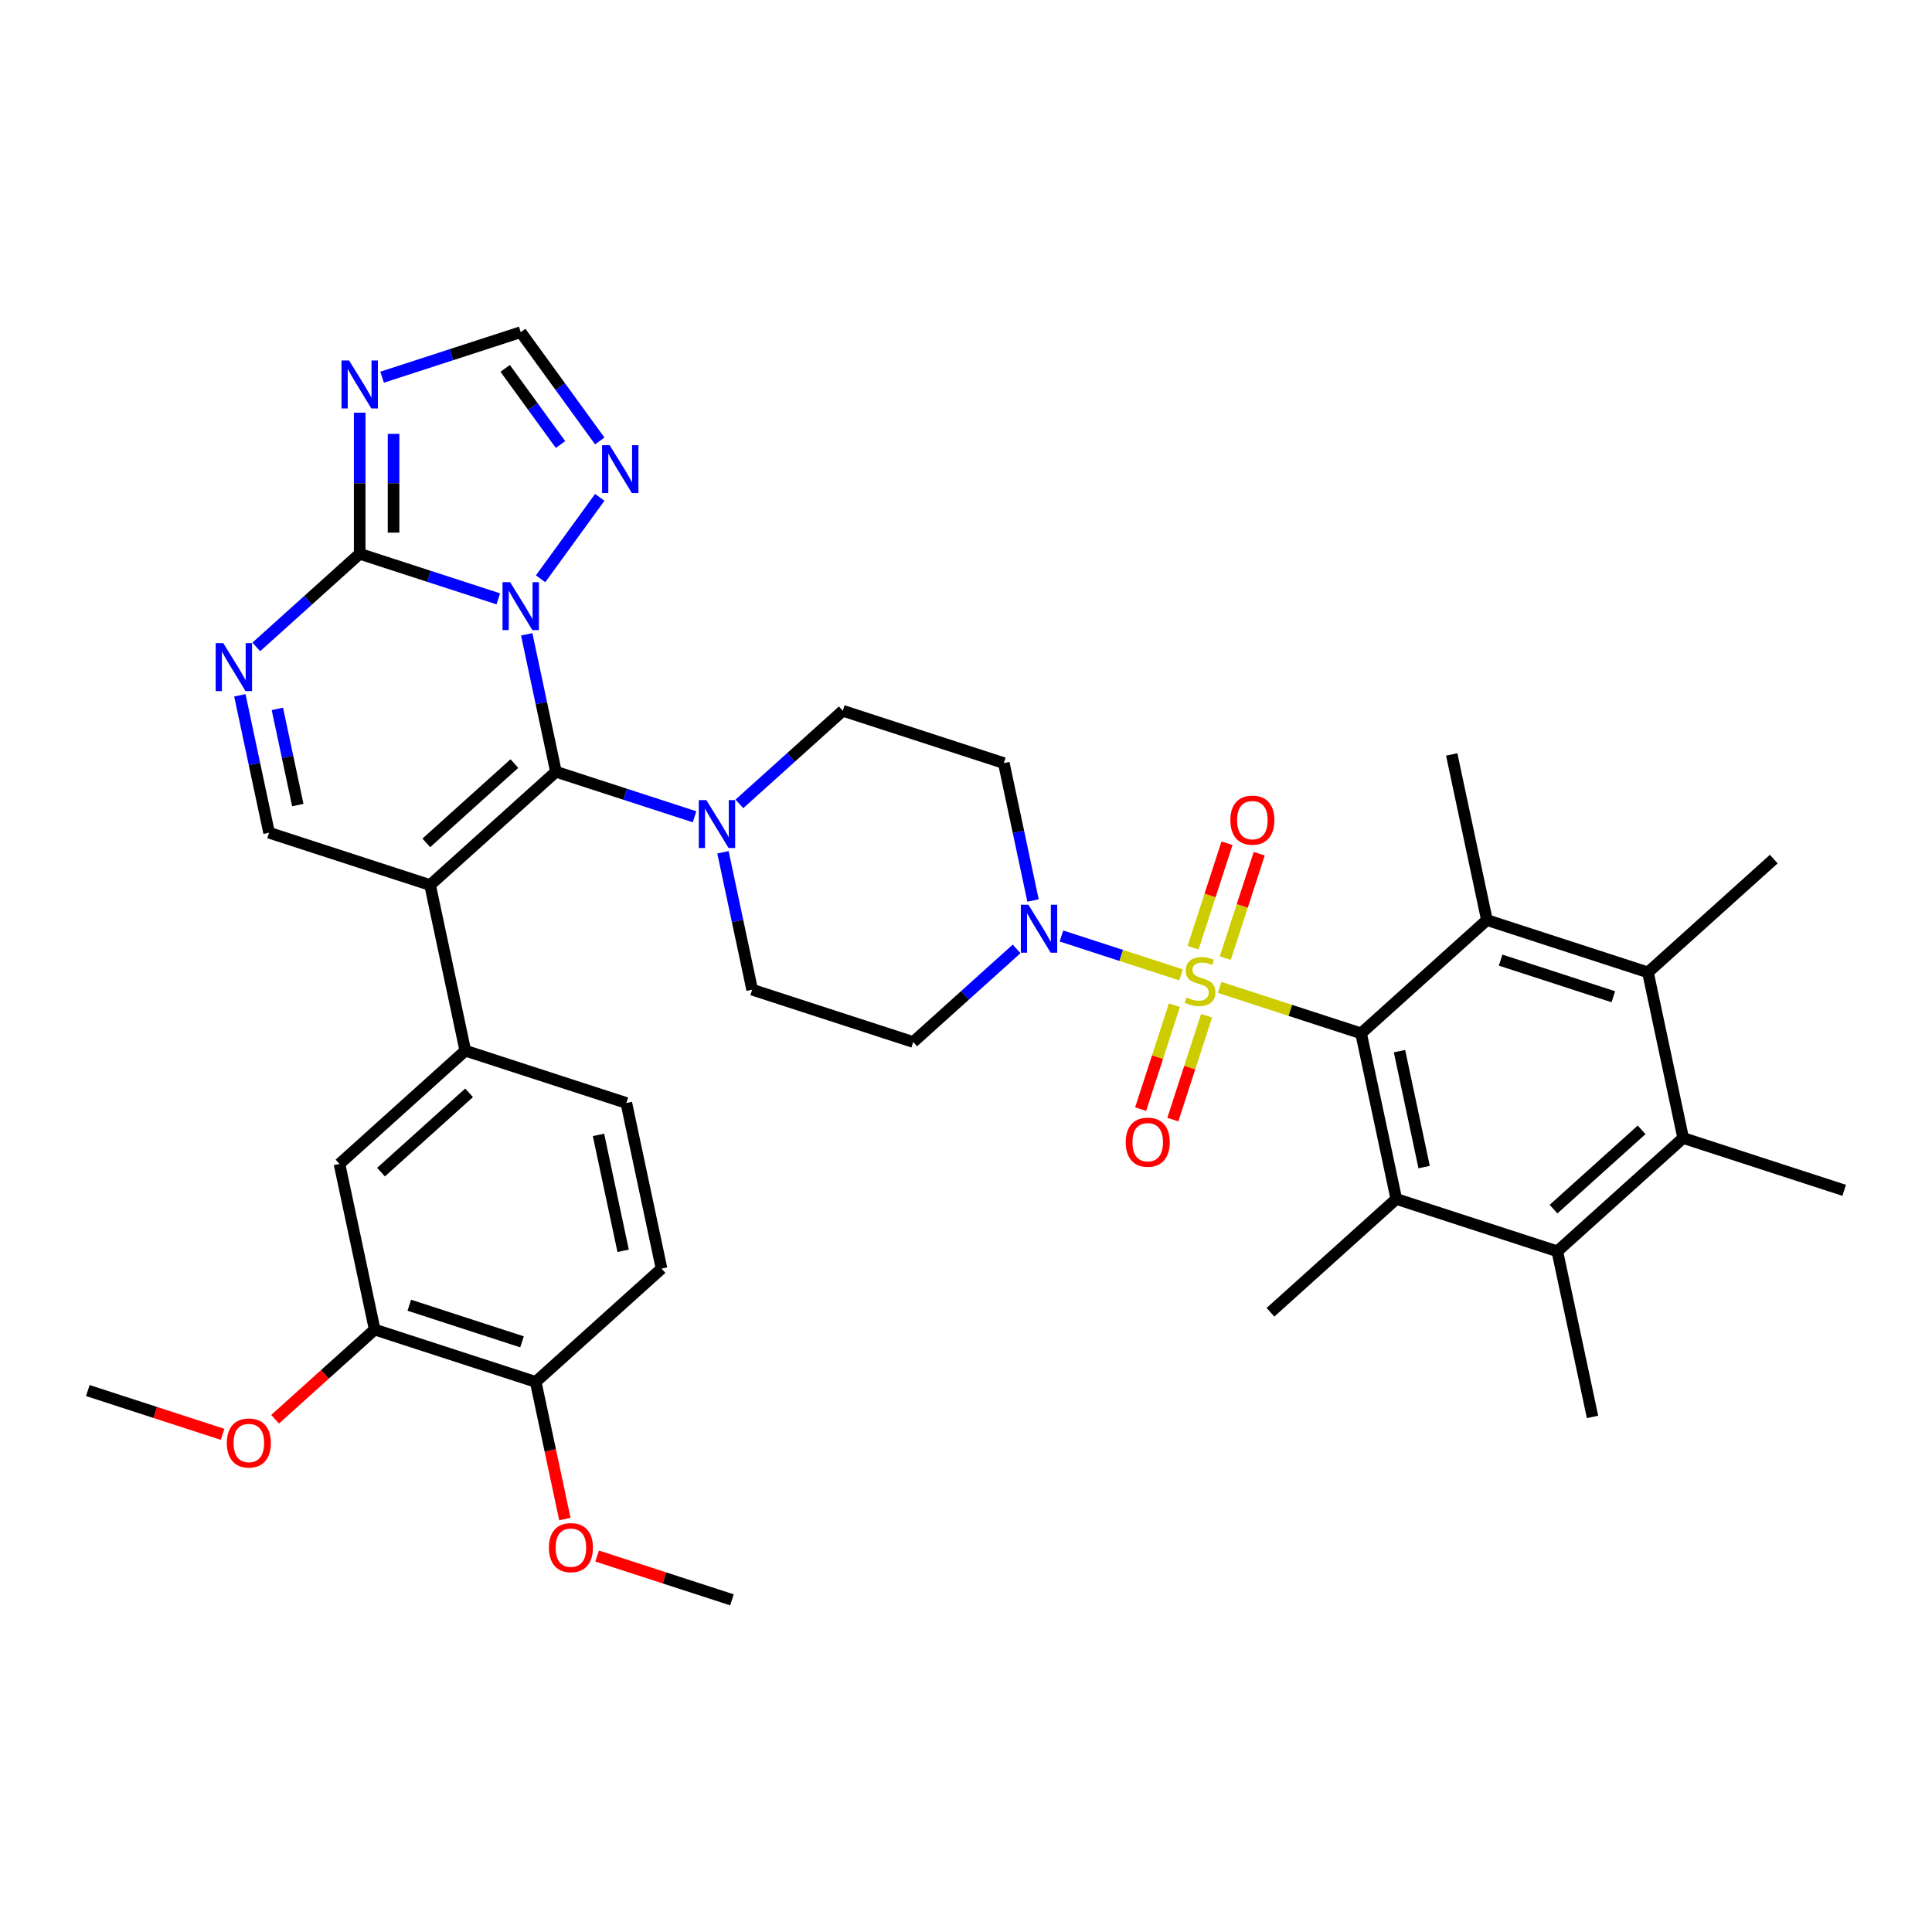 <?xml version='1.0' encoding='iso-8859-1'?>
<svg version='1.1' baseProfile='full'
              xmlns='http://www.w3.org/2000/svg'
                      xmlns:rdkit='http://www.rdkit.org/xml'
                      xmlns:xlink='http://www.w3.org/1999/xlink'
                  xml:space='preserve'
width='1000px' height='1000px' viewBox='0 0 1000 1000'>
<!-- END OF HEADER -->
<rect style='opacity:1.0;fill:#FFFFFF;stroke:none' width='1000' height='1000' x='0' y='0'> </rect>
<path class='bond-0' d='M 534.693,466.099 L 527.134,430.537' style='fill:none;fill-rule:evenodd;stroke:#0000FF;stroke-width:6px;stroke-linecap:butt;stroke-linejoin:miter;stroke-opacity:1' />
<path class='bond-0' d='M 527.134,430.537 L 519.576,394.976' style='fill:none;fill-rule:evenodd;stroke:#000000;stroke-width:6px;stroke-linecap:butt;stroke-linejoin:miter;stroke-opacity:1' />
<path class='bond-1' d='M 549.4,484.47 L 580.352,494.526' style='fill:none;fill-rule:evenodd;stroke:#0000FF;stroke-width:6px;stroke-linecap:butt;stroke-linejoin:miter;stroke-opacity:1' />
<path class='bond-1' d='M 580.352,494.526 L 611.303,504.583' style='fill:none;fill-rule:evenodd;stroke:#CCCC00;stroke-width:6px;stroke-linecap:butt;stroke-linejoin:miter;stroke-opacity:1' />
<path class='bond-2' d='M 526.193,491.147 L 499.431,515.244' style='fill:none;fill-rule:evenodd;stroke:#0000FF;stroke-width:6px;stroke-linecap:butt;stroke-linejoin:miter;stroke-opacity:1' />
<path class='bond-2' d='M 499.431,515.244 L 472.668,539.341' style='fill:none;fill-rule:evenodd;stroke:#000000;stroke-width:6px;stroke-linecap:butt;stroke-linejoin:miter;stroke-opacity:1' />
<path class='bond-3' d='M 634.214,495.924 L 642.994,468.904' style='fill:none;fill-rule:evenodd;stroke:#CCCC00;stroke-width:6px;stroke-linecap:butt;stroke-linejoin:miter;stroke-opacity:1' />
<path class='bond-3' d='M 642.994,468.904 L 651.773,441.884' style='fill:none;fill-rule:evenodd;stroke:#FF0000;stroke-width:6px;stroke-linecap:butt;stroke-linejoin:miter;stroke-opacity:1' />
<path class='bond-3' d='M 617.544,490.508 L 626.324,463.487' style='fill:none;fill-rule:evenodd;stroke:#CCCC00;stroke-width:6px;stroke-linecap:butt;stroke-linejoin:miter;stroke-opacity:1' />
<path class='bond-3' d='M 626.324,463.487 L 635.103,436.467' style='fill:none;fill-rule:evenodd;stroke:#FF0000;stroke-width:6px;stroke-linecap:butt;stroke-linejoin:miter;stroke-opacity:1' />
<path class='bond-4' d='M 607.862,520.305 L 599.126,547.194' style='fill:none;fill-rule:evenodd;stroke:#CCCC00;stroke-width:6px;stroke-linecap:butt;stroke-linejoin:miter;stroke-opacity:1' />
<path class='bond-4' d='M 599.126,547.194 L 590.389,574.082' style='fill:none;fill-rule:evenodd;stroke:#FF0000;stroke-width:6px;stroke-linecap:butt;stroke-linejoin:miter;stroke-opacity:1' />
<path class='bond-4' d='M 624.532,525.721 L 615.796,552.61' style='fill:none;fill-rule:evenodd;stroke:#CCCC00;stroke-width:6px;stroke-linecap:butt;stroke-linejoin:miter;stroke-opacity:1' />
<path class='bond-4' d='M 615.796,552.61 L 607.059,579.499' style='fill:none;fill-rule:evenodd;stroke:#FF0000;stroke-width:6px;stroke-linecap:butt;stroke-linejoin:miter;stroke-opacity:1' />
<path class='bond-5' d='M 631.295,511.079 L 667.896,522.971' style='fill:none;fill-rule:evenodd;stroke:#CCCC00;stroke-width:6px;stroke-linecap:butt;stroke-linejoin:miter;stroke-opacity:1' />
<path class='bond-5' d='M 667.896,522.971 L 704.496,534.863' style='fill:none;fill-rule:evenodd;stroke:#000000;stroke-width:6px;stroke-linecap:butt;stroke-linejoin:miter;stroke-opacity:1' />
<path class='bond-6' d='M 310.431,228.227 L 289.979,200.077' style='fill:none;fill-rule:evenodd;stroke:#0000FF;stroke-width:6px;stroke-linecap:butt;stroke-linejoin:miter;stroke-opacity:1' />
<path class='bond-6' d='M 289.979,200.077 L 269.526,171.927' style='fill:none;fill-rule:evenodd;stroke:#000000;stroke-width:6px;stroke-linecap:butt;stroke-linejoin:miter;stroke-opacity:1' />
<path class='bond-6' d='M 290.115,230.085 L 275.799,210.38' style='fill:none;fill-rule:evenodd;stroke:#0000FF;stroke-width:6px;stroke-linecap:butt;stroke-linejoin:miter;stroke-opacity:1' />
<path class='bond-6' d='M 275.799,210.38 L 261.482,190.674' style='fill:none;fill-rule:evenodd;stroke:#000000;stroke-width:6px;stroke-linecap:butt;stroke-linejoin:miter;stroke-opacity:1' />
<path class='bond-7' d='M 310.431,257.429 L 279.807,299.58' style='fill:none;fill-rule:evenodd;stroke:#0000FF;stroke-width:6px;stroke-linecap:butt;stroke-linejoin:miter;stroke-opacity:1' />
<path class='bond-8' d='M 269.526,171.927 L 233.653,183.582' style='fill:none;fill-rule:evenodd;stroke:#000000;stroke-width:6px;stroke-linecap:butt;stroke-linejoin:miter;stroke-opacity:1' />
<path class='bond-8' d='M 233.653,183.582 L 197.78,195.238' style='fill:none;fill-rule:evenodd;stroke:#0000FF;stroke-width:6px;stroke-linecap:butt;stroke-linejoin:miter;stroke-opacity:1' />
<path class='bond-9' d='M 186.177,213.609 L 186.177,250.128' style='fill:none;fill-rule:evenodd;stroke:#0000FF;stroke-width:6px;stroke-linecap:butt;stroke-linejoin:miter;stroke-opacity:1' />
<path class='bond-9' d='M 186.177,250.128 L 186.177,286.648' style='fill:none;fill-rule:evenodd;stroke:#000000;stroke-width:6px;stroke-linecap:butt;stroke-linejoin:miter;stroke-opacity:1' />
<path class='bond-9' d='M 203.704,224.565 L 203.704,250.128' style='fill:none;fill-rule:evenodd;stroke:#0000FF;stroke-width:6px;stroke-linecap:butt;stroke-linejoin:miter;stroke-opacity:1' />
<path class='bond-9' d='M 203.704,250.128 L 203.704,275.692' style='fill:none;fill-rule:evenodd;stroke:#000000;stroke-width:6px;stroke-linecap:butt;stroke-linejoin:miter;stroke-opacity:1' />
<path class='bond-10' d='M 186.177,286.648 L 222.05,298.304' style='fill:none;fill-rule:evenodd;stroke:#000000;stroke-width:6px;stroke-linecap:butt;stroke-linejoin:miter;stroke-opacity:1' />
<path class='bond-10' d='M 222.05,298.304 L 257.923,309.959' style='fill:none;fill-rule:evenodd;stroke:#0000FF;stroke-width:6px;stroke-linecap:butt;stroke-linejoin:miter;stroke-opacity:1' />
<path class='bond-11' d='M 186.177,286.648 L 159.414,310.745' style='fill:none;fill-rule:evenodd;stroke:#000000;stroke-width:6px;stroke-linecap:butt;stroke-linejoin:miter;stroke-opacity:1' />
<path class='bond-11' d='M 159.414,310.745 L 132.651,334.842' style='fill:none;fill-rule:evenodd;stroke:#0000FF;stroke-width:6px;stroke-linecap:butt;stroke-linejoin:miter;stroke-opacity:1' />
<path class='bond-12' d='M 272.63,328.33 L 280.189,363.892' style='fill:none;fill-rule:evenodd;stroke:#0000FF;stroke-width:6px;stroke-linecap:butt;stroke-linejoin:miter;stroke-opacity:1' />
<path class='bond-12' d='M 280.189,363.892 L 287.748,399.454' style='fill:none;fill-rule:evenodd;stroke:#000000;stroke-width:6px;stroke-linecap:butt;stroke-linejoin:miter;stroke-opacity:1' />
<path class='bond-13' d='M 124.152,359.89 L 131.71,395.452' style='fill:none;fill-rule:evenodd;stroke:#0000FF;stroke-width:6px;stroke-linecap:butt;stroke-linejoin:miter;stroke-opacity:1' />
<path class='bond-13' d='M 131.71,395.452 L 139.269,431.014' style='fill:none;fill-rule:evenodd;stroke:#000000;stroke-width:6px;stroke-linecap:butt;stroke-linejoin:miter;stroke-opacity:1' />
<path class='bond-13' d='M 143.564,366.915 L 148.855,391.808' style='fill:none;fill-rule:evenodd;stroke:#0000FF;stroke-width:6px;stroke-linecap:butt;stroke-linejoin:miter;stroke-opacity:1' />
<path class='bond-13' d='M 148.855,391.808 L 154.146,416.701' style='fill:none;fill-rule:evenodd;stroke:#000000;stroke-width:6px;stroke-linecap:butt;stroke-linejoin:miter;stroke-opacity:1' />
<path class='bond-14' d='M 139.269,431.014 L 222.619,458.096' style='fill:none;fill-rule:evenodd;stroke:#000000;stroke-width:6px;stroke-linecap:butt;stroke-linejoin:miter;stroke-opacity:1' />
<path class='bond-15' d='M 222.619,458.096 L 287.748,399.454' style='fill:none;fill-rule:evenodd;stroke:#000000;stroke-width:6px;stroke-linecap:butt;stroke-linejoin:miter;stroke-opacity:1' />
<path class='bond-15' d='M 220.66,436.274 L 266.25,395.224' style='fill:none;fill-rule:evenodd;stroke:#000000;stroke-width:6px;stroke-linecap:butt;stroke-linejoin:miter;stroke-opacity:1' />
<path class='bond-16' d='M 222.619,458.096 L 240.84,543.82' style='fill:none;fill-rule:evenodd;stroke:#000000;stroke-width:6px;stroke-linecap:butt;stroke-linejoin:miter;stroke-opacity:1' />
<path class='bond-17' d='M 287.748,399.454 L 323.621,411.109' style='fill:none;fill-rule:evenodd;stroke:#000000;stroke-width:6px;stroke-linecap:butt;stroke-linejoin:miter;stroke-opacity:1' />
<path class='bond-17' d='M 323.621,411.109 L 359.494,422.765' style='fill:none;fill-rule:evenodd;stroke:#0000FF;stroke-width:6px;stroke-linecap:butt;stroke-linejoin:miter;stroke-opacity:1' />
<path class='bond-18' d='M 374.201,441.136 L 381.76,476.698' style='fill:none;fill-rule:evenodd;stroke:#0000FF;stroke-width:6px;stroke-linecap:butt;stroke-linejoin:miter;stroke-opacity:1' />
<path class='bond-18' d='M 381.76,476.698 L 389.318,512.26' style='fill:none;fill-rule:evenodd;stroke:#000000;stroke-width:6px;stroke-linecap:butt;stroke-linejoin:miter;stroke-opacity:1' />
<path class='bond-19' d='M 382.701,416.088 L 409.463,391.991' style='fill:none;fill-rule:evenodd;stroke:#0000FF;stroke-width:6px;stroke-linecap:butt;stroke-linejoin:miter;stroke-opacity:1' />
<path class='bond-19' d='M 409.463,391.991 L 436.226,367.894' style='fill:none;fill-rule:evenodd;stroke:#000000;stroke-width:6px;stroke-linecap:butt;stroke-linejoin:miter;stroke-opacity:1' />
<path class='bond-20' d='M 389.318,512.26 L 472.668,539.341' style='fill:none;fill-rule:evenodd;stroke:#000000;stroke-width:6px;stroke-linecap:butt;stroke-linejoin:miter;stroke-opacity:1' />
<path class='bond-21' d='M 519.576,394.976 L 436.226,367.894' style='fill:none;fill-rule:evenodd;stroke:#000000;stroke-width:6px;stroke-linecap:butt;stroke-linejoin:miter;stroke-opacity:1' />
<path class='bond-22' d='M 240.84,543.82 L 175.712,602.462' style='fill:none;fill-rule:evenodd;stroke:#000000;stroke-width:6px;stroke-linecap:butt;stroke-linejoin:miter;stroke-opacity:1' />
<path class='bond-22' d='M 242.799,565.642 L 197.209,606.691' style='fill:none;fill-rule:evenodd;stroke:#000000;stroke-width:6px;stroke-linecap:butt;stroke-linejoin:miter;stroke-opacity:1' />
<path class='bond-23' d='M 240.84,543.82 L 324.19,570.902' style='fill:none;fill-rule:evenodd;stroke:#000000;stroke-width:6px;stroke-linecap:butt;stroke-linejoin:miter;stroke-opacity:1' />
<path class='bond-24' d='M 175.712,602.462 L 193.933,688.186' style='fill:none;fill-rule:evenodd;stroke:#000000;stroke-width:6px;stroke-linecap:butt;stroke-linejoin:miter;stroke-opacity:1' />
<path class='bond-25' d='M 193.933,688.186 L 277.283,715.268' style='fill:none;fill-rule:evenodd;stroke:#000000;stroke-width:6px;stroke-linecap:butt;stroke-linejoin:miter;stroke-opacity:1' />
<path class='bond-25' d='M 211.852,675.578 L 270.197,694.535' style='fill:none;fill-rule:evenodd;stroke:#000000;stroke-width:6px;stroke-linecap:butt;stroke-linejoin:miter;stroke-opacity:1' />
<path class='bond-26' d='M 193.933,688.186 L 168.161,711.391' style='fill:none;fill-rule:evenodd;stroke:#000000;stroke-width:6px;stroke-linecap:butt;stroke-linejoin:miter;stroke-opacity:1' />
<path class='bond-26' d='M 168.161,711.391 L 142.388,734.596' style='fill:none;fill-rule:evenodd;stroke:#FF0000;stroke-width:6px;stroke-linecap:butt;stroke-linejoin:miter;stroke-opacity:1' />
<path class='bond-27' d='M 277.283,715.268 L 342.411,656.626' style='fill:none;fill-rule:evenodd;stroke:#000000;stroke-width:6px;stroke-linecap:butt;stroke-linejoin:miter;stroke-opacity:1' />
<path class='bond-28' d='M 277.283,715.268 L 284.827,750.759' style='fill:none;fill-rule:evenodd;stroke:#000000;stroke-width:6px;stroke-linecap:butt;stroke-linejoin:miter;stroke-opacity:1' />
<path class='bond-28' d='M 284.827,750.759 L 292.37,786.251' style='fill:none;fill-rule:evenodd;stroke:#FF0000;stroke-width:6px;stroke-linecap:butt;stroke-linejoin:miter;stroke-opacity:1' />
<path class='bond-29' d='M 342.411,656.626 L 324.19,570.902' style='fill:none;fill-rule:evenodd;stroke:#000000;stroke-width:6px;stroke-linecap:butt;stroke-linejoin:miter;stroke-opacity:1' />
<path class='bond-29' d='M 322.533,647.411 L 309.778,587.404' style='fill:none;fill-rule:evenodd;stroke:#000000;stroke-width:6px;stroke-linecap:butt;stroke-linejoin:miter;stroke-opacity:1' />
<path class='bond-30' d='M 115.22,742.414 L 80.337,731.08' style='fill:none;fill-rule:evenodd;stroke:#FF0000;stroke-width:6px;stroke-linecap:butt;stroke-linejoin:miter;stroke-opacity:1' />
<path class='bond-30' d='M 80.337,731.08 L 45.455,719.746' style='fill:none;fill-rule:evenodd;stroke:#000000;stroke-width:6px;stroke-linecap:butt;stroke-linejoin:miter;stroke-opacity:1' />
<path class='bond-31' d='M 309.088,805.405 L 343.971,816.739' style='fill:none;fill-rule:evenodd;stroke:#FF0000;stroke-width:6px;stroke-linecap:butt;stroke-linejoin:miter;stroke-opacity:1' />
<path class='bond-31' d='M 343.971,816.739 L 378.854,828.073' style='fill:none;fill-rule:evenodd;stroke:#000000;stroke-width:6px;stroke-linecap:butt;stroke-linejoin:miter;stroke-opacity:1' />
<path class='bond-32' d='M 704.496,534.863 L 722.717,620.587' style='fill:none;fill-rule:evenodd;stroke:#000000;stroke-width:6px;stroke-linecap:butt;stroke-linejoin:miter;stroke-opacity:1' />
<path class='bond-32' d='M 724.374,544.078 L 737.129,604.085' style='fill:none;fill-rule:evenodd;stroke:#000000;stroke-width:6px;stroke-linecap:butt;stroke-linejoin:miter;stroke-opacity:1' />
<path class='bond-33' d='M 704.496,534.863 L 769.625,476.221' style='fill:none;fill-rule:evenodd;stroke:#000000;stroke-width:6px;stroke-linecap:butt;stroke-linejoin:miter;stroke-opacity:1' />
<path class='bond-34' d='M 722.717,620.587 L 806.067,647.669' style='fill:none;fill-rule:evenodd;stroke:#000000;stroke-width:6px;stroke-linecap:butt;stroke-linejoin:miter;stroke-opacity:1' />
<path class='bond-35' d='M 722.717,620.587 L 657.589,679.229' style='fill:none;fill-rule:evenodd;stroke:#000000;stroke-width:6px;stroke-linecap:butt;stroke-linejoin:miter;stroke-opacity:1' />
<path class='bond-36' d='M 769.625,476.221 L 852.975,503.303' style='fill:none;fill-rule:evenodd;stroke:#000000;stroke-width:6px;stroke-linecap:butt;stroke-linejoin:miter;stroke-opacity:1' />
<path class='bond-36' d='M 776.711,496.954 L 835.056,515.911' style='fill:none;fill-rule:evenodd;stroke:#000000;stroke-width:6px;stroke-linecap:butt;stroke-linejoin:miter;stroke-opacity:1' />
<path class='bond-37' d='M 769.625,476.221 L 751.404,390.497' style='fill:none;fill-rule:evenodd;stroke:#000000;stroke-width:6px;stroke-linecap:butt;stroke-linejoin:miter;stroke-opacity:1' />
<path class='bond-38' d='M 806.067,647.669 L 871.196,589.027' style='fill:none;fill-rule:evenodd;stroke:#000000;stroke-width:6px;stroke-linecap:butt;stroke-linejoin:miter;stroke-opacity:1' />
<path class='bond-38' d='M 804.108,625.847 L 849.698,584.798' style='fill:none;fill-rule:evenodd;stroke:#000000;stroke-width:6px;stroke-linecap:butt;stroke-linejoin:miter;stroke-opacity:1' />
<path class='bond-39' d='M 806.067,647.669 L 824.288,733.393' style='fill:none;fill-rule:evenodd;stroke:#000000;stroke-width:6px;stroke-linecap:butt;stroke-linejoin:miter;stroke-opacity:1' />
<path class='bond-40' d='M 852.975,503.303 L 918.103,444.661' style='fill:none;fill-rule:evenodd;stroke:#000000;stroke-width:6px;stroke-linecap:butt;stroke-linejoin:miter;stroke-opacity:1' />
<path class='bond-41' d='M 852.975,503.303 L 871.196,589.027' style='fill:none;fill-rule:evenodd;stroke:#000000;stroke-width:6px;stroke-linecap:butt;stroke-linejoin:miter;stroke-opacity:1' />
<path class='bond-42' d='M 871.196,589.027 L 954.545,616.109' style='fill:none;fill-rule:evenodd;stroke:#000000;stroke-width:6px;stroke-linecap:butt;stroke-linejoin:miter;stroke-opacity:1' />
<path  class='atom-0' d='M 532.311 468.29
L 540.443 481.436
Q 541.25 482.733, 542.547 485.081
Q 543.844 487.43, 543.914 487.57
L 543.914 468.29
L 547.209 468.29
L 547.209 493.109
L 543.809 493.109
L 535.08 478.736
Q 534.063 477.054, 532.977 475.126
Q 531.925 473.198, 531.609 472.602
L 531.609 493.109
L 528.384 493.109
L 528.384 468.29
L 532.311 468.29
' fill='#0000FF'/>
<path  class='atom-1' d='M 614.135 516.3
Q 614.416 516.405, 615.573 516.896
Q 616.729 517.387, 617.991 517.702
Q 619.289 517.983, 620.551 517.983
Q 622.899 517.983, 624.266 516.861
Q 625.634 515.704, 625.634 513.706
Q 625.634 512.339, 624.933 511.497
Q 624.266 510.656, 623.215 510.2
Q 622.163 509.745, 620.41 509.219
Q 618.202 508.553, 616.87 507.922
Q 615.573 507.291, 614.626 505.959
Q 613.715 504.626, 613.715 502.383
Q 613.715 499.263, 615.818 497.335
Q 617.956 495.407, 622.163 495.407
Q 625.038 495.407, 628.298 496.774
L 627.492 499.473
Q 624.512 498.246, 622.268 498.246
Q 619.849 498.246, 618.517 499.263
Q 617.185 500.244, 617.22 501.962
Q 617.22 503.294, 617.886 504.101
Q 618.587 504.907, 619.569 505.363
Q 620.586 505.818, 622.268 506.344
Q 624.512 507.045, 625.844 507.746
Q 627.176 508.448, 628.123 509.885
Q 629.104 511.287, 629.104 513.706
Q 629.104 517.141, 626.79 518.999
Q 624.512 520.822, 620.691 520.822
Q 618.482 520.822, 616.8 520.331
Q 615.152 519.876, 613.189 519.069
L 614.135 516.3
' fill='#CCCC00'/>
<path  class='atom-2' d='M 636.835 424.502
Q 636.835 418.542, 639.78 415.212
Q 642.725 411.882, 648.228 411.882
Q 653.732 411.882, 656.677 415.212
Q 659.622 418.542, 659.622 424.502
Q 659.622 430.531, 656.642 433.967
Q 653.662 437.367, 648.228 437.367
Q 642.76 437.367, 639.78 433.967
Q 636.835 430.566, 636.835 424.502
M 648.228 434.563
Q 652.014 434.563, 654.048 432.039
Q 656.116 429.48, 656.116 424.502
Q 656.116 419.629, 654.048 417.175
Q 652.014 414.686, 648.228 414.686
Q 644.442 414.686, 642.374 417.14
Q 640.341 419.594, 640.341 424.502
Q 640.341 429.515, 642.374 432.039
Q 644.442 434.563, 648.228 434.563
' fill='#FF0000'/>
<path  class='atom-3' d='M 582.671 591.201
Q 582.671 585.242, 585.616 581.912
Q 588.561 578.581, 594.065 578.581
Q 599.568 578.581, 602.513 581.912
Q 605.458 585.242, 605.458 591.201
Q 605.458 597.231, 602.478 600.666
Q 599.498 604.067, 594.065 604.067
Q 588.596 604.067, 585.616 600.666
Q 582.671 597.266, 582.671 591.201
M 594.065 601.262
Q 597.851 601.262, 599.884 598.738
Q 601.952 596.179, 601.952 591.201
Q 601.952 586.329, 599.884 583.875
Q 597.851 581.386, 594.065 581.386
Q 590.279 581.386, 588.21 583.84
Q 586.177 586.294, 586.177 591.201
Q 586.177 596.214, 588.21 598.738
Q 590.279 601.262, 594.065 601.262
' fill='#FF0000'/>
<path  class='atom-4' d='M 315.553 230.418
L 323.686 243.564
Q 324.492 244.861, 325.789 247.21
Q 327.086 249.559, 327.157 249.699
L 327.157 230.418
L 330.452 230.418
L 330.452 255.238
L 327.051 255.238
L 318.323 240.865
Q 317.306 239.182, 316.219 237.254
Q 315.167 235.326, 314.852 234.73
L 314.852 255.238
L 311.627 255.238
L 311.627 230.418
L 315.553 230.418
' fill='#0000FF'/>
<path  class='atom-6' d='M 180.69 186.599
L 188.823 199.745
Q 189.63 201.042, 190.927 203.39
Q 192.224 205.739, 192.294 205.879
L 192.294 186.599
L 195.589 186.599
L 195.589 211.418
L 192.189 211.418
L 183.46 197.045
Q 182.443 195.363, 181.356 193.435
Q 180.305 191.507, 179.989 190.911
L 179.989 211.418
L 176.764 211.418
L 176.764 186.599
L 180.69 186.599
' fill='#0000FF'/>
<path  class='atom-8' d='M 264.04 301.32
L 272.173 314.466
Q 272.979 315.763, 274.276 318.112
Q 275.573 320.46, 275.644 320.6
L 275.644 301.32
L 278.939 301.32
L 278.939 326.139
L 275.538 326.139
L 266.81 311.766
Q 265.793 310.084, 264.706 308.156
Q 263.655 306.228, 263.339 305.632
L 263.339 326.139
L 260.114 326.139
L 260.114 301.32
L 264.04 301.32
' fill='#0000FF'/>
<path  class='atom-9' d='M 115.562 332.88
L 123.695 346.026
Q 124.501 347.323, 125.798 349.672
Q 127.095 352.02, 127.165 352.161
L 127.165 332.88
L 130.46 332.88
L 130.46 357.699
L 127.06 357.699
L 118.331 343.327
Q 117.315 341.644, 116.228 339.716
Q 115.176 337.788, 114.861 337.192
L 114.861 357.699
L 111.636 357.699
L 111.636 332.88
L 115.562 332.88
' fill='#0000FF'/>
<path  class='atom-13' d='M 365.611 414.126
L 373.744 427.272
Q 374.55 428.569, 375.847 430.917
Q 377.144 433.266, 377.214 433.406
L 377.214 414.126
L 380.51 414.126
L 380.51 438.945
L 377.109 438.945
L 368.38 424.572
Q 367.364 422.89, 366.277 420.962
Q 365.225 419.034, 364.91 418.438
L 364.91 438.945
L 361.685 438.945
L 361.685 414.126
L 365.611 414.126
' fill='#0000FF'/>
<path  class='atom-24' d='M 117.411 746.898
Q 117.411 740.938, 120.356 737.608
Q 123.301 734.278, 128.804 734.278
Q 134.308 734.278, 137.253 737.608
Q 140.197 740.938, 140.197 746.898
Q 140.197 752.927, 137.218 756.363
Q 134.238 759.763, 128.804 759.763
Q 123.336 759.763, 120.356 756.363
Q 117.411 752.962, 117.411 746.898
M 128.804 756.959
Q 132.59 756.959, 134.624 754.435
Q 136.692 751.876, 136.692 746.898
Q 136.692 742.025, 134.624 739.571
Q 132.59 737.082, 128.804 737.082
Q 125.018 737.082, 122.95 739.536
Q 120.917 741.99, 120.917 746.898
Q 120.917 751.911, 122.95 754.435
Q 125.018 756.959, 128.804 756.959
' fill='#FF0000'/>
<path  class='atom-25' d='M 284.111 801.062
Q 284.111 795.102, 287.055 791.772
Q 290 788.442, 295.504 788.442
Q 301.008 788.442, 303.952 791.772
Q 306.897 795.102, 306.897 801.062
Q 306.897 807.091, 303.917 810.527
Q 300.937 813.927, 295.504 813.927
Q 290.035 813.927, 287.055 810.527
Q 284.111 807.126, 284.111 801.062
M 295.504 811.123
Q 299.29 811.123, 301.323 808.599
Q 303.391 806.039, 303.391 801.062
Q 303.391 796.189, 301.323 793.735
Q 299.29 791.246, 295.504 791.246
Q 291.718 791.246, 289.649 793.7
Q 287.616 796.154, 287.616 801.062
Q 287.616 806.075, 289.649 808.599
Q 291.718 811.123, 295.504 811.123
' fill='#FF0000'/>
</svg>
